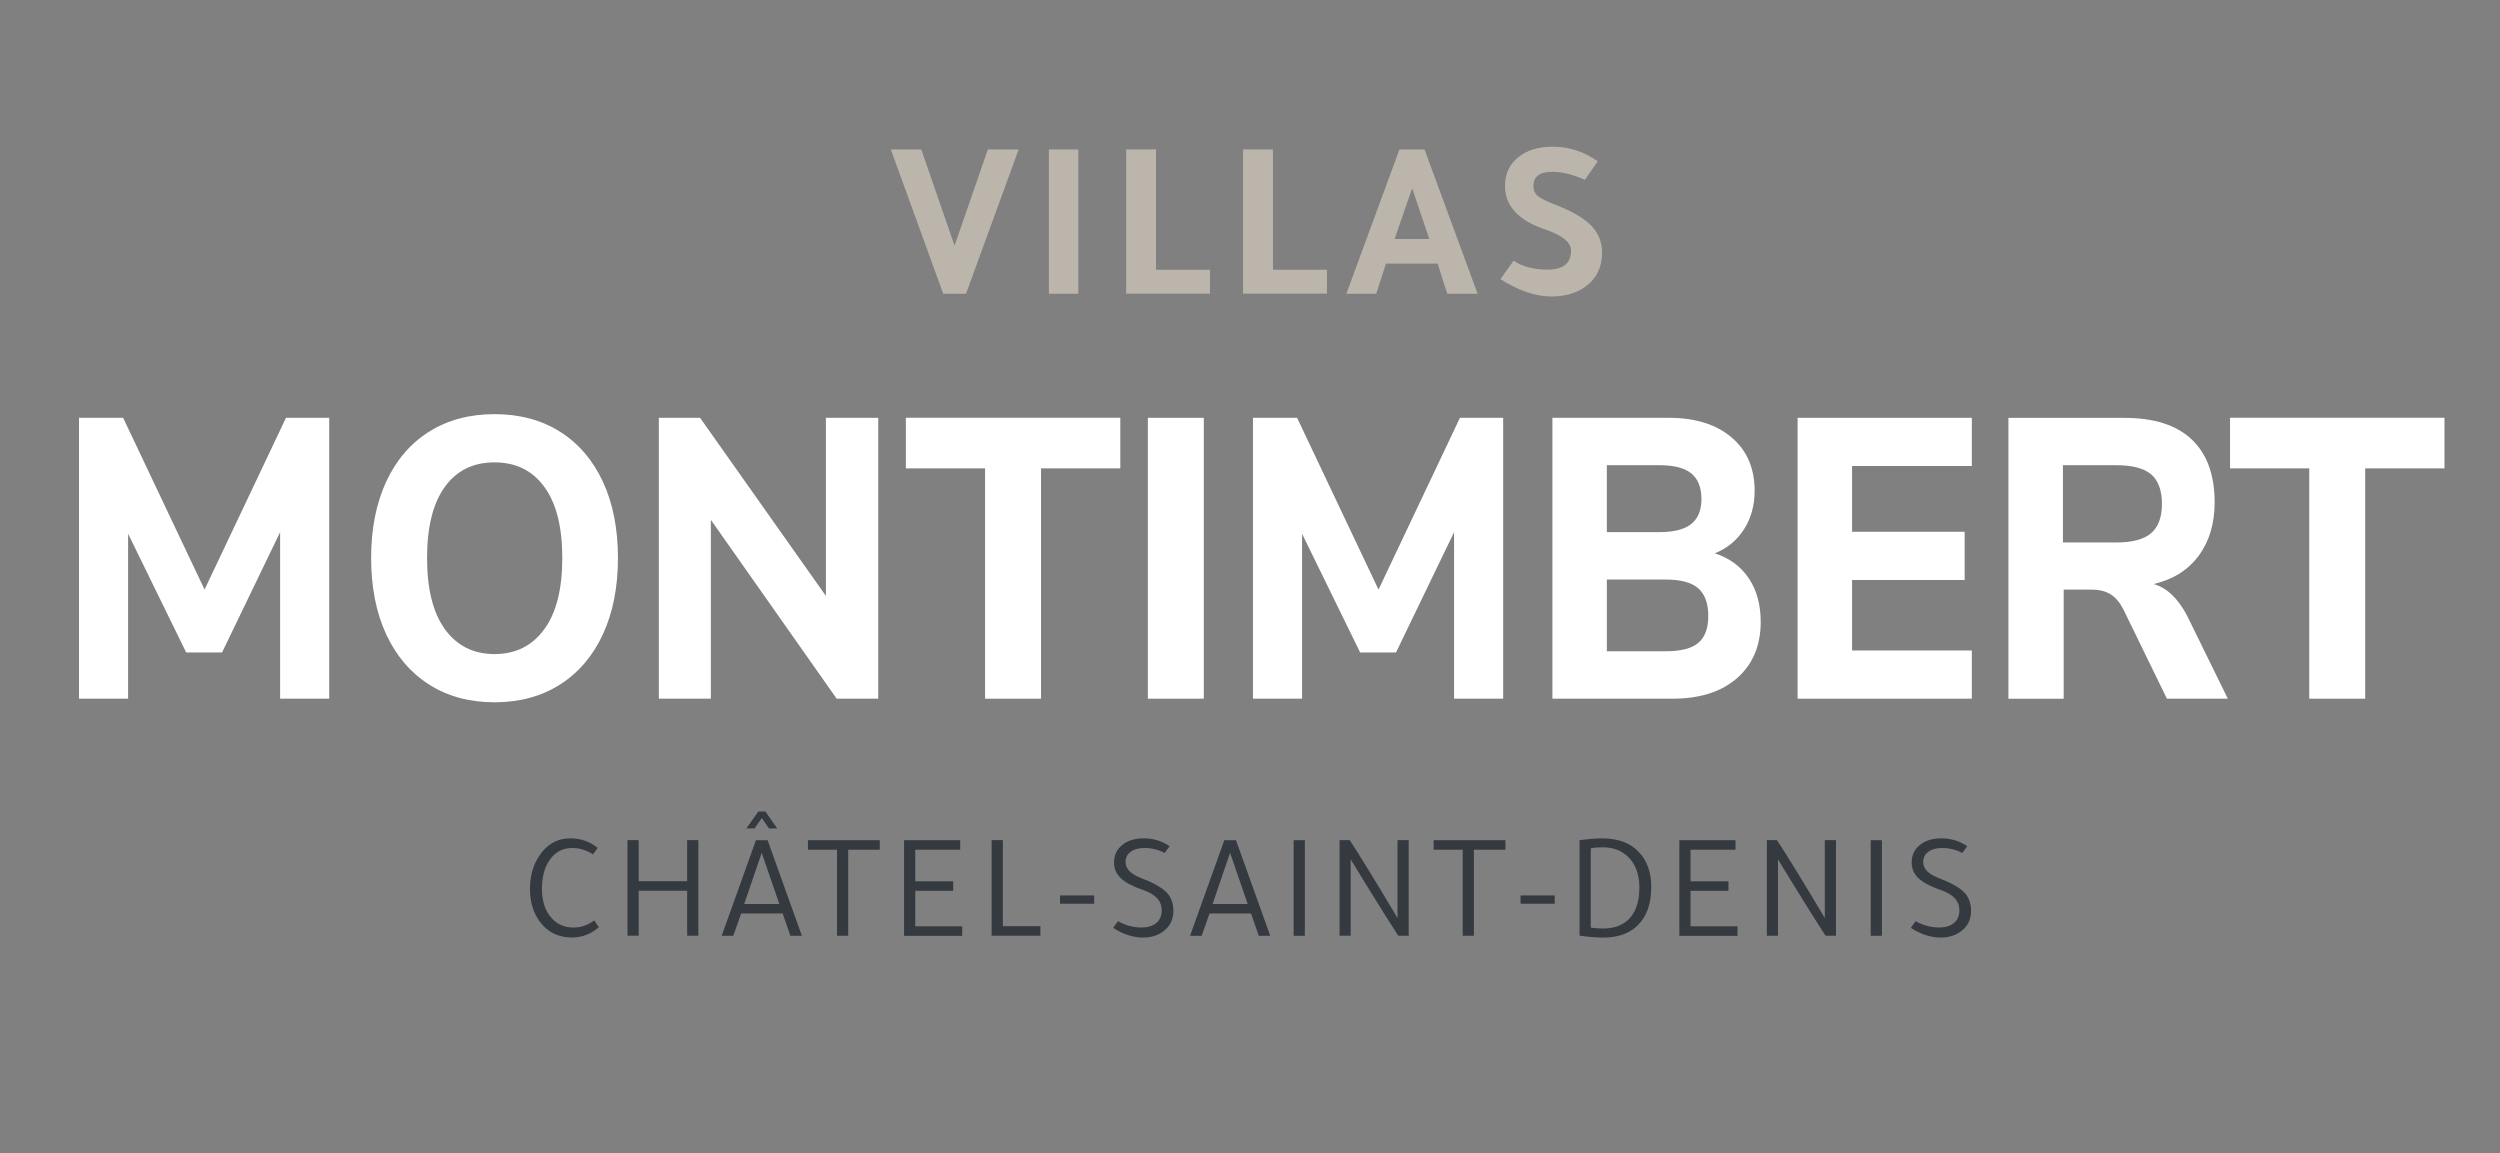 <svg xmlns="http://www.w3.org/2000/svg" id="Layer_1" data-name="Layer 1" viewBox="0 0 362 167"><rect x="0" y="0" width="362" height="167" fill="#808080" stroke="none"/><defs><style> .cls-1 { fill: #353940; } .cls-1, .cls-2, .cls-3 { stroke-width: 0px; } .cls-2 { fill: #bcb5ac; } .cls-3 { fill: #fff; } </style></defs><g><path class="cls-2" d="M133.4,21.64l4.82,13.93,4.82-13.93h4.46l-7.62,20.89h-3.3l-7.59-20.89h4.42Z"/><path class="cls-2" d="M156.14,21.64v20.89h-4.26v-20.89h4.26Z"/><path class="cls-2" d="M163.07,42.53v-20.89h4.32v17.42h7.82v3.46h-12.14Z"/><path class="cls-2" d="M180,42.53v-20.89h4.32v17.42h7.82v3.46h-12.14Z"/><path class="cls-2" d="M202.64,21.64h3.63l7.69,20.89h-4.39c-.38-1.1-.84-2.55-1.39-4.36h-7.49c-.31.99-.78,2.44-1.42,4.36h-4.32l7.69-20.89ZM204.48,27.28c-.62,1.74-1.46,4.18-2.54,7.33h5.02c-1.03-3.04-1.86-5.48-2.47-7.33Z"/><path class="cls-2" d="M231.35,23.36c-.4.59-1.01,1.48-1.85,2.67-1.76-.77-3.33-1.15-4.72-1.15-1.83,0-2.74.68-2.74,2.05,0,.62.21,1.1.63,1.45.42.35,1.29.78,2.61,1.29,2.38.92,4.09,1.93,5.13,3,1.04,1.08,1.57,2.38,1.57,3.89,0,2.13-.8,3.78-2.41,4.95-1.32.95-2.96,1.42-4.92,1.42-2.31,0-4.77-.84-7.39-2.51l1.91-2.67c1.28.86,2.91,1.29,4.92,1.29,2.27,0,3.4-.91,3.4-2.74,0-1.19-1.22-2.2-3.66-3.04-3.94-1.32-5.91-3.43-5.91-6.34,0-1.76.66-3.16,1.98-4.19,1.23-.99,2.87-1.49,4.92-1.49,2.33,0,4.51.7,6.53,2.11Z"/></g><g><path class="cls-1" d="M86.54,122.77l-.66.94c-.98-.61-1.97-.92-2.99-.92-1.4,0-2.5.58-3.3,1.73-.74,1.05-1.12,2.45-1.12,4.2s.48,3.24,1.44,4.26c.82.89,1.86,1.33,3.15,1.33,1.05,0,2.05-.34,2.99-1.03l.66.98c-1.14.99-2.43,1.49-3.87,1.49-2,0-3.56-.77-4.7-2.32-.93-1.27-1.4-2.84-1.4-4.72,0-2.1.57-3.86,1.71-5.29,1.08-1.36,2.46-2.03,4.13-2.03,1.49,0,2.81.46,3.96,1.38Z"/><path class="cls-1" d="M92.48,135.49h-1.62v-13.84h1.62v5.95h7.02v-5.95h1.62v13.84h-1.62v-6.51h-7.02v6.51Z"/><path class="cls-1" d="M109.47,121.66h1.68l4.96,13.84h-1.66l-1.12-3.23h-6.01l-1.14,3.23h-1.68l4.96-13.84ZM110.3,123.47l-2.54,7.43h5.09l-2.56-7.43ZM109.8,117.51h1.03l1.71,2.45h-1.2l-1.01-1.49-.04.02-1.03,1.46h-1.18l1.73-2.45Z"/><path class="cls-1" d="M116.99,123.04v-1.38h10.4v1.38h-4.57v12.46h-1.62v-12.46h-4.22Z"/><path class="cls-1" d="M130.91,121.66h8.13v1.38h-6.51v4.57h5.49v1.38h-5.49v5.14h6.8v1.38h-8.42v-13.84Z"/><path class="cls-1" d="M143.59,135.49v-13.84h1.62v12.46h5.44v1.38h-7.06Z"/><path class="cls-1" d="M158.43,130.86h-4.94v-1.2h4.94v1.2Z"/><path class="cls-1" d="M161.18,134.36l.7-.98c1.06.61,2.19.92,3.39.92.92,0,1.64-.21,2.16-.65.52-.43.79-1.04.79-1.83,0-1.34-.88-2.32-2.65-2.93-1.5-.51-2.59-1.08-3.26-1.71-.67-.63-1-1.39-1-2.29,0-1.08.42-1.95,1.27-2.6.77-.6,1.79-.9,3.04-.9,1.37,0,2.62.38,3.74,1.14l-.72.98c-.9-.48-1.87-.72-2.91-.72-.85,0-1.52.18-2.01.55-.5.36-.74.86-.74,1.49,0,.98.76,1.75,2.27,2.32,1.72.66,2.92,1.33,3.62,2.02.69.69,1.04,1.59,1.04,2.7,0,1.27-.49,2.27-1.46,2.99-.8.6-1.78.9-2.93.9-1.44,0-2.88-.47-4.33-1.4Z"/><path class="cls-1" d="M177.29,121.66h1.68l4.96,13.84h-1.66l-1.12-3.23h-6.01l-1.14,3.23h-1.68l4.96-13.84ZM178.12,123.47l-2.54,7.43h5.09l-2.56-7.43Z"/><path class="cls-1" d="M188.94,121.66v13.84h-1.62v-13.84h1.62Z"/><path class="cls-1" d="M195.59,135.49h-1.62v-13.84h1.46c1.33,2,3.64,5.76,6.93,11.28v-11.28h1.62v13.84h-1.51c-.79-1.18-2.39-3.73-4.81-7.65-1.02-1.66-1.71-2.8-2.08-3.41v11.06Z"/><path class="cls-1" d="M207.59,123.04v-1.38h10.4v1.38h-4.57v12.46h-1.62v-12.46h-4.22Z"/><path class="cls-1" d="M225.12,130.86h-4.94v-1.2h4.94v1.2Z"/><path class="cls-1" d="M228.72,135.47v-13.81c1.22-.17,2.33-.26,3.32-.26,2.36,0,4.17.71,5.42,2.14,1.09,1.24,1.64,2.87,1.64,4.9,0,2.46-.68,4.34-2.03,5.62-1.2,1.14-2.83,1.7-4.92,1.7-1.03,0-2.18-.09-3.43-.28ZM230.34,122.84v11.48c.54.09,1.14.13,1.81.13,1.73,0,3.06-.55,3.98-1.66.83-1.02,1.25-2.44,1.25-4.26,0-1.97-.58-3.48-1.73-4.55-.93-.86-2.12-1.29-3.56-1.29-.74,0-1.33.05-1.75.15Z"/><path class="cls-1" d="M243.17,121.66h8.13v1.38h-6.51v4.57h5.49v1.38h-5.49v5.14h6.8v1.38h-8.42v-13.84Z"/><path class="cls-1" d="M257.46,135.49h-1.62v-13.84h1.46c1.33,2,3.64,5.76,6.93,11.28v-11.28h1.62v13.84h-1.51c-.79-1.18-2.39-3.73-4.81-7.65-1.02-1.66-1.71-2.8-2.08-3.41v11.06Z"/><path class="cls-1" d="M272.5,121.66v13.84h-1.62v-13.84h1.62Z"/><path class="cls-1" d="M276.68,134.36l.7-.98c1.06.61,2.19.92,3.39.92.92,0,1.64-.21,2.16-.65.52-.43.79-1.04.79-1.83,0-1.34-.88-2.32-2.65-2.93-1.5-.51-2.59-1.08-3.26-1.71-.67-.63-1-1.39-1-2.29,0-1.08.42-1.95,1.27-2.6.77-.6,1.79-.9,3.04-.9,1.37,0,2.62.38,3.74,1.14l-.72.98c-.9-.48-1.87-.72-2.91-.72-.85,0-1.52.18-2.01.55-.5.36-.74.86-.74,1.49,0,.98.76,1.75,2.27,2.32,1.72.66,2.92,1.33,3.62,2.02.69.69,1.04,1.59,1.04,2.7,0,1.27-.49,2.27-1.46,2.99-.8.6-1.78.9-2.93.9-1.44,0-2.88-.47-4.33-1.4Z"/></g><g><path class="cls-3" d="M41.39,60.5h6.28v40.67h-7.11v-24.11l-8.41,17.42h-5.19l-8.41-17.19v23.88h-7.11v-40.67h6.39l11.79,24.87,11.79-24.87Z"/><path class="cls-3" d="M62.13,99.12c-2.68-1.71-4.75-4.13-6.21-7.27-1.45-3.13-2.18-6.82-2.18-11.05s.73-7.91,2.18-11.05c1.45-3.13,3.52-5.55,6.21-7.24,2.68-1.69,5.84-2.54,9.48-2.54s6.79.85,9.48,2.54c2.68,1.69,4.75,4.11,6.21,7.24,1.45,3.13,2.18,6.82,2.18,11.05s-.73,7.91-2.18,11.05c-1.45,3.13-3.52,5.56-6.21,7.27-2.68,1.71-5.84,2.57-9.48,2.57s-6.79-.86-9.48-2.57ZM78.8,91.13c1.75-2.38,2.62-5.83,2.62-10.33s-.87-7.93-2.6-10.3c-1.73-2.37-4.14-3.55-7.22-3.55s-5.48,1.18-7.19,3.55c-1.71,2.37-2.57,5.8-2.57,10.3s.86,7.94,2.6,10.33c1.73,2.38,4.12,3.58,7.17,3.58s5.44-1.19,7.19-3.58Z"/><path class="cls-3" d="M119.59,60.5h7.58v40.67h-6.02l-18.22-25.9v25.9h-7.53v-40.67h5.97l18.22,25.79v-25.79Z"/><path class="cls-3" d="M142.64,101.17v-33.35h-11.47v-7.33h31.05v7.33h-11.48v33.35h-8.1Z"/><path class="cls-3" d="M166.21,101.17v-40.67h8.1v40.67h-8.1Z"/><path class="cls-3" d="M211.38,60.5h6.28v40.67h-7.11v-24.11l-8.41,17.42h-5.19l-8.41-17.19v23.88h-7.11v-40.67h6.39l11.79,24.87,11.79-24.87Z"/><path class="cls-3" d="M253.21,83.72c1.16,1.71,1.74,3.82,1.74,6.32,0,3.42-1.13,6.13-3.4,8.13-2.27,2-5.39,3-9.37,3h-17.39v-40.67h16.87c3.81,0,6.83.94,9.06,2.83,2.23,1.88,3.35,4.46,3.35,7.73,0,2.12-.51,3.97-1.53,5.57-1.02,1.6-2.43,2.76-4.23,3.49,2.11.69,3.75,1.89,4.91,3.61ZM232.67,77.05h7.63c2.08,0,3.61-.39,4.59-1.18.99-.79,1.48-1.99,1.48-3.61s-.49-2.93-1.48-3.72c-.99-.79-2.52-1.18-4.59-1.18h-7.63v9.69ZM245.91,93.09c.97-.81,1.45-2.11,1.45-3.92s-.49-3.13-1.45-3.98c-.97-.85-2.53-1.27-4.67-1.27h-8.57v10.38h8.57c2.15,0,3.7-.4,4.67-1.21Z"/><path class="cls-3" d="M260.29,101.17v-40.67h25.23v6.98h-17.34v9.52h16.3v6.98h-16.3v10.21h17.34v6.98h-25.23Z"/><path class="cls-3" d="M322.6,101.17h-8.83l-6.33-12.98c-.52-1-1.14-1.72-1.87-2.16-.73-.44-1.64-.66-2.75-.66h-4v15.81h-8v-40.67h16.82c4.29,0,7.54,1.05,9.74,3.14,2.2,2.1,3.3,5.13,3.3,9.09,0,3.08-.77,5.65-2.31,7.73-1.54,2.08-3.71,3.44-6.52,4.1,1.9.54,3.51,2.06,4.83,4.56l5.92,12.06ZM311.49,77.2c1.04-.9,1.56-2.32,1.56-4.24s-.52-3.38-1.56-4.27c-1.04-.88-2.72-1.33-5.04-1.33h-7.74v11.19h7.74c2.32,0,4-.45,5.04-1.36Z"/><path class="cls-3" d="M334.38,101.17v-33.35h-11.47v-7.33h31.05v7.33h-11.48v33.35h-8.1Z"/></g></svg>